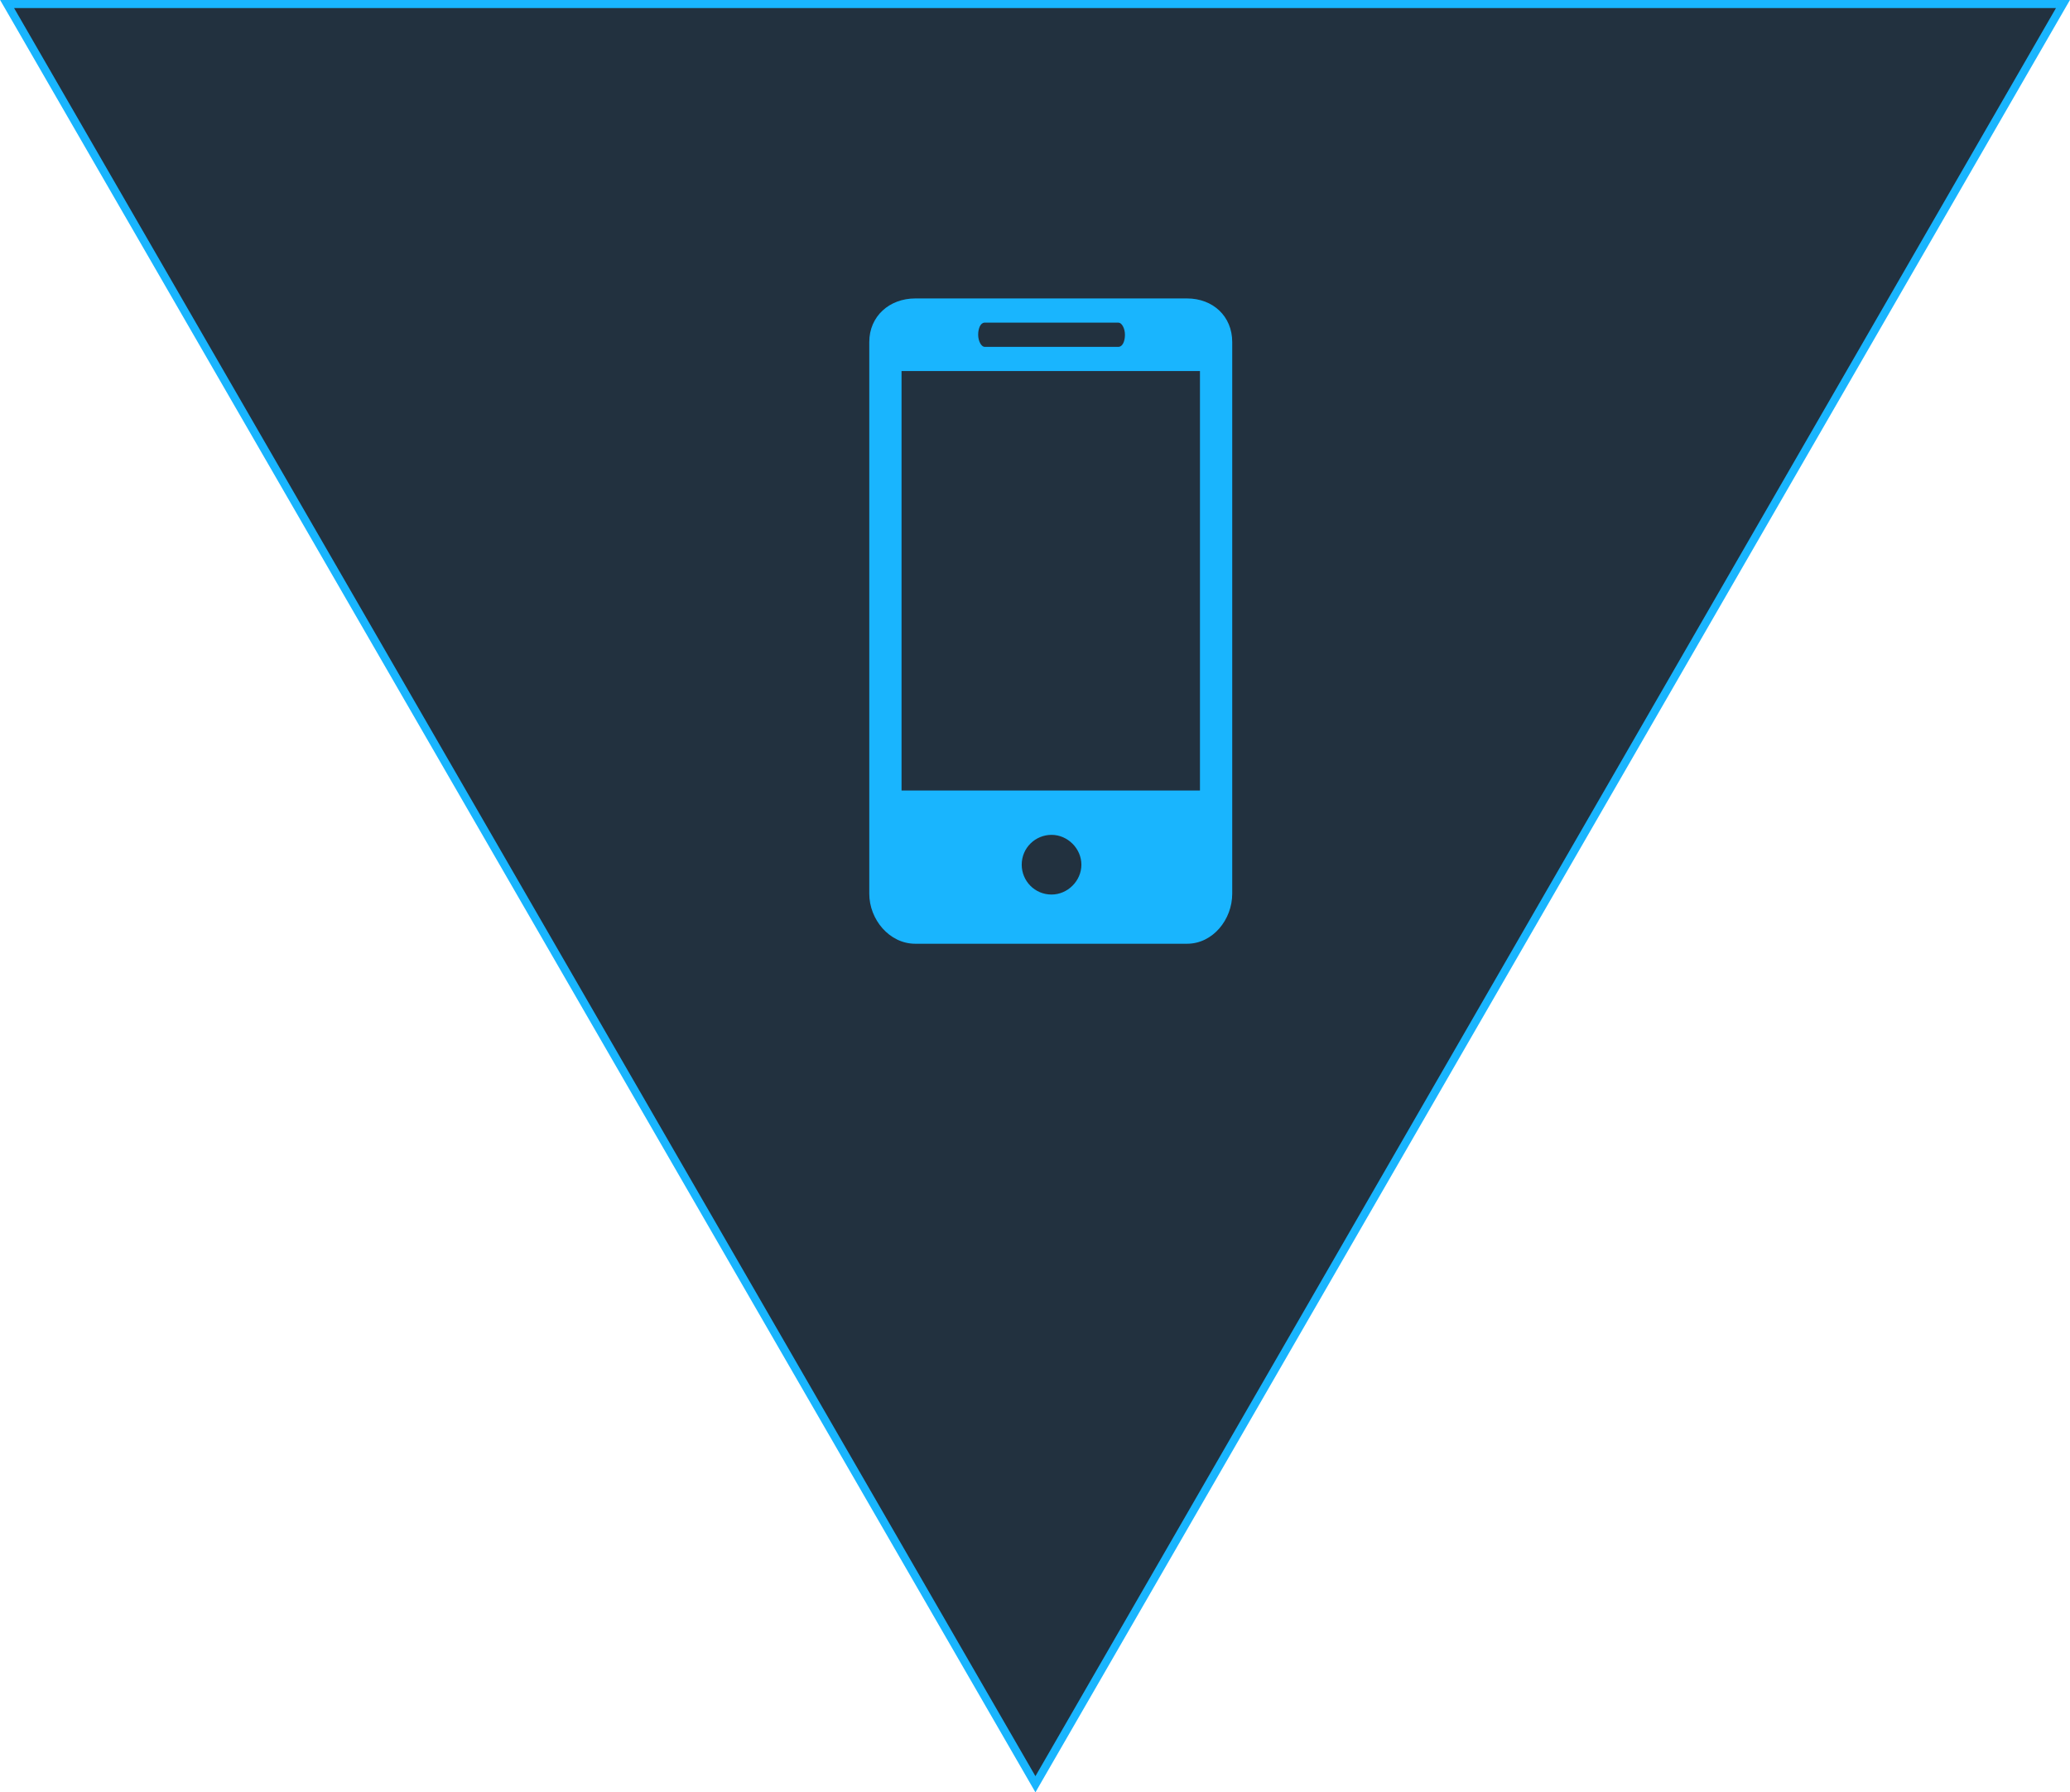 <?xml version="1.0" encoding="UTF-8" standalone="no"?>
<!-- Created with Inkscape (http://www.inkscape.org/) -->

<svg
   xmlns:dc="http://purl.org/dc/elements/1.1/"
   xmlns:cc="http://creativecommons.org/ns#"
   xmlns:rdf="http://www.w3.org/1999/02/22-rdf-syntax-ns#"
   xmlns:svg="http://www.w3.org/2000/svg"
   xmlns="http://www.w3.org/2000/svg"
   version="1.1"
   width="256.656"
   height="222.188"
   id="svg9477">
  <defs
     id="defs9479" />
  <g
     transform="translate(-246.669,-421.512)"
     id="layer1">
    <polygon
       points="1135,5615.5 1007.6,5836.2 880.1,5615.5 "
       transform="translate(-632.55,-5193.488)"
       id="polygon6069"
       style="fill:#22313f;stroke:#19b5fe;stroke-miterlimit:10" />
    <g
       transform="translate(-632.55,-5193.488)"
       id="XMLID_27_">
      <g
         id="XMLID_28_">
        <path
           d="m 1026.4,5652 h -33.7 c -3.2,0 -5.7,2.2 -5.7,5.4 v 68.4 c 0,3.2 2.5,6.2 5.7,6.2 h 33.7 c 3.2,0 5.6,-3 5.6,-6.2 v -68.4 c 0,-3.2 -2.4,-5.4 -5.6,-5.4 l 0,0 z m -25.1,3 h 16.6 c 0.4,0 0.8,0.7 0.8,1.5 0,0.8 -0.3,1.5 -0.8,1.5 h -16.6 c -0.4,0 -0.8,-0.7 -0.8,-1.5 0,-0.8 0.3,-1.5 0.8,-1.5 l 0,0 z m 8.3,70.9 c -2.1,0 -3.7,-1.7 -3.7,-3.7 0,-2.1 1.7,-3.7 3.7,-3.7 2,0 3.7,1.7 3.7,3.7 0,2 -1.7,3.7 -3.7,3.7 l 0,0 z M 1028,5713 h -37 v -52 h 37 v 52 z m -0.1,0.1"
           id="XMLID_29_"
           style="fill:#19b5fe" />
      </g>
    </g>
  </g>
</svg>
